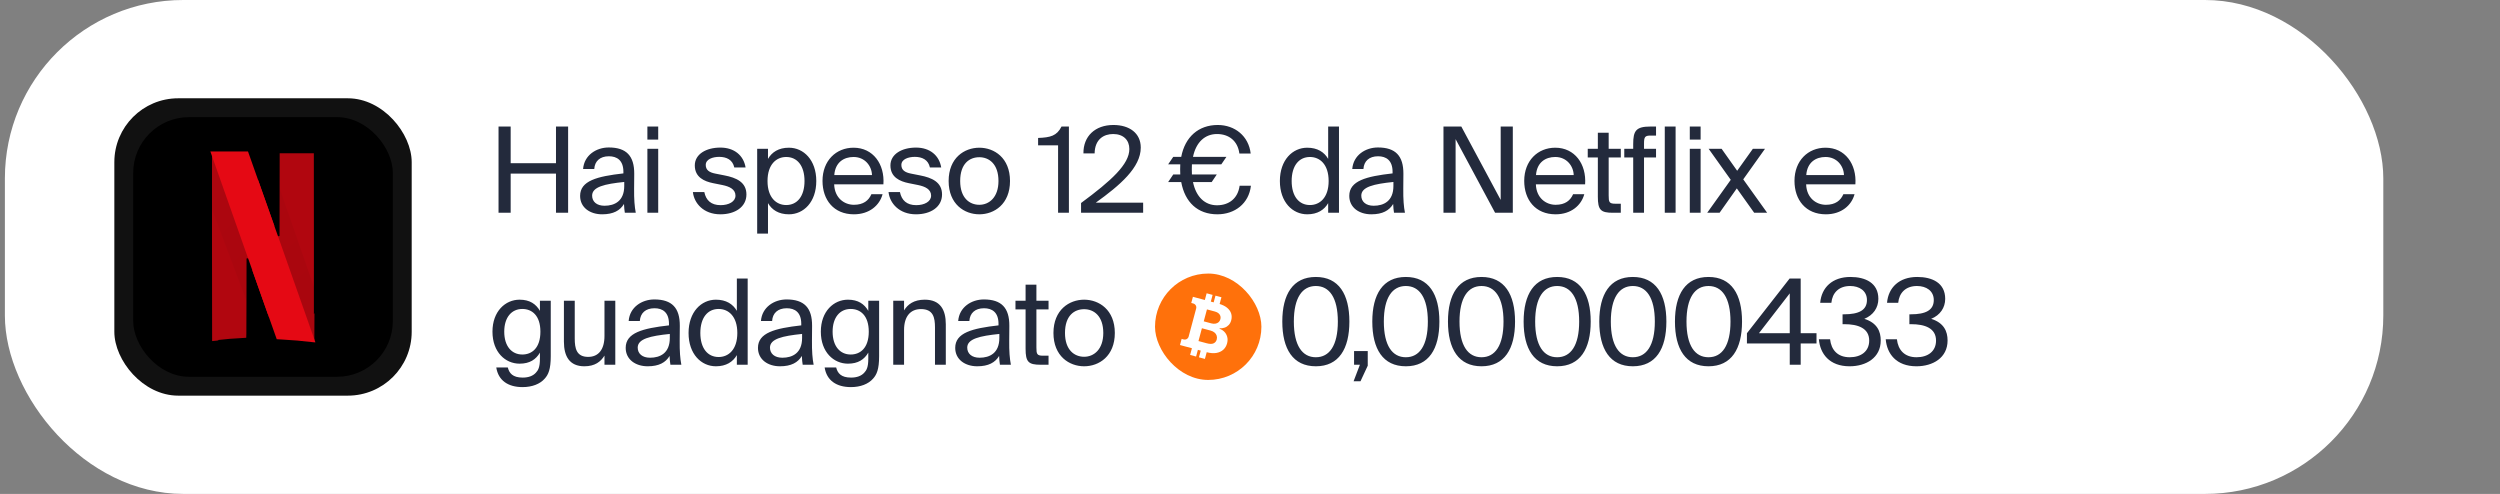 <svg width="329" height="65" viewBox="0 0 329 65" fill="none" xmlns="http://www.w3.org/2000/svg">
<rect x="0" y="0" width="329" height="65" fill="#808080" stroke="none"/>
<rect x="0.643" width="313" height="65" rx="23.479" fill="white"/>
<rect x="15.047" y="12.935" width="39.132" height="39.132" rx="8.407" fill="#111111"/>
<g clip-path="url(#clip0_2938_99872)">
<rect x="17.529" y="15.416" width="34.169" height="34.169" rx="7.341" fill="#111111"/>
<g clip-path="url(#clip1_2938_99872)">
<path d="M16.089 13.979L53.122 13.979L53.122 51.011L16.089 51.011L16.089 13.979Z" fill="black"/>
<path d="M36.592 19.952L36.582 25.503L36.572 31.055L36.115 29.766L36.115 29.764L35.525 42.123C36.105 43.761 36.416 44.636 36.419 44.639C36.424 44.644 36.754 44.664 37.154 44.684C38.365 44.744 39.865 44.873 41.003 45.014C41.267 45.047 41.493 45.064 41.507 45.051C41.521 45.039 41.528 39.387 41.524 32.491L41.515 19.952H36.592ZM27.686 19.936V32.487C27.686 39.39 27.693 45.045 27.701 45.053C27.71 45.061 28.137 45.021 28.651 44.963C29.166 44.906 29.877 44.834 30.231 44.804C30.774 44.758 32.397 44.654 32.585 44.653C32.64 44.653 32.643 44.371 32.651 39.337L32.66 34.021L33.052 35.132L33.191 35.524L33.781 23.169L33.578 22.596C33.276 21.739 32.972 20.883 32.669 20.026L32.637 19.936H27.686Z" fill="#B1060F" stroke="black" stroke-width="0.428"/>
<path d="M27.686 19.936V26.981L32.65 40.146C32.65 39.844 32.651 39.682 32.651 39.337L32.66 34.021L33.052 35.132C35.238 41.317 36.412 44.633 36.419 44.639C36.424 44.644 36.754 44.664 37.154 44.684C38.365 44.744 39.865 44.873 41.003 45.014C41.267 45.047 41.493 45.064 41.507 45.051C41.516 45.043 41.523 42.271 41.524 38.362L36.584 24.16L36.582 25.503L36.572 31.055L36.115 29.766C35.669 28.507 35.371 27.665 33.578 22.596C33.276 21.739 32.972 20.883 32.669 20.026L32.637 19.936H27.686Z" fill="url(#paint0_radial_2938_99872)"/>
<path d="M27.686 19.936L32.66 34.027V34.021L33.052 35.132C35.238 41.317 36.412 44.633 36.419 44.639C36.423 44.644 36.754 44.664 37.154 44.684C38.364 44.744 39.865 44.873 41.003 45.014C41.265 45.047 41.491 45.063 41.507 45.051L36.572 31.052V31.055L36.115 29.766C35.669 28.507 35.371 27.665 33.578 22.596C33.096 21.233 32.687 20.076 32.669 20.026L32.636 19.936H27.686Z" fill="#E50914"/>
<path d="M36.592 19.952L36.582 25.503L36.572 31.055L36.115 29.766L36.115 29.764L35.525 42.123C36.105 43.761 36.416 44.636 36.419 44.639C36.424 44.644 36.754 44.664 37.154 44.684C38.365 44.744 39.865 44.873 41.003 45.014C41.267 45.047 41.493 45.064 41.507 45.051C41.521 45.039 41.528 39.387 41.524 32.491L41.515 19.952H36.592ZM27.686 19.936V32.487C27.686 39.39 27.693 45.045 27.701 45.053C27.71 45.061 28.137 45.021 28.651 44.963C29.166 44.906 29.877 44.834 30.231 44.804C30.774 44.758 32.397 44.654 32.585 44.653C32.64 44.653 32.643 44.371 32.651 39.337L32.66 34.021L33.052 35.132L33.191 35.524L33.781 23.169L33.578 22.596C33.276 21.739 32.972 20.883 32.669 20.026L32.637 19.936H27.686Z" fill="#B1060F" stroke="black" stroke-width="0.428"/>
<path d="M27.686 19.936V26.981L32.65 40.146C32.65 39.844 32.651 39.682 32.651 39.337L32.66 34.021L33.052 35.132C35.238 41.317 36.412 44.633 36.419 44.639C36.424 44.644 36.754 44.664 37.154 44.684C38.365 44.744 39.865 44.873 41.003 45.014C41.267 45.047 41.493 45.064 41.507 45.051C41.516 45.043 41.523 42.271 41.524 38.362L36.584 24.16L36.582 25.503L36.572 31.055L36.115 29.766C35.669 28.507 35.371 27.665 33.578 22.596C33.276 21.739 32.972 20.883 32.669 20.026L32.637 19.936H27.686Z" fill="url(#paint1_radial_2938_99872)"/>
<path d="M27.686 19.936L32.66 34.027V34.021L33.052 35.132C35.238 41.317 36.412 44.633 36.419 44.639C36.423 44.644 36.754 44.664 37.154 44.684C38.364 44.744 39.865 44.873 41.003 45.014C41.265 45.047 41.491 45.063 41.507 45.051L36.572 31.052V31.055L36.115 29.766C35.669 28.507 35.371 27.665 33.578 22.596C33.096 21.233 32.687 20.076 32.669 20.026L32.636 19.936H27.686Z" fill="#E50914"/>
</g>
</g>
<path d="M74.764 16.652V28H73.168V22.85H67.204V28H65.607V16.652H67.204V21.473H73.168V16.652H74.764ZM76.343 25.777C76.343 23.789 78.581 23.21 82.04 22.819V22.616C82.04 21.081 81.179 20.565 80.13 20.565C78.957 20.565 78.268 21.207 78.205 22.24H76.734C76.875 20.424 78.471 19.407 80.115 19.407C82.431 19.407 83.48 20.518 83.465 22.882L83.449 24.823C83.433 26.231 83.511 27.202 83.668 28H82.228C82.181 27.687 82.134 27.343 82.118 26.842C81.602 27.703 80.725 28.203 79.238 28.203C77.657 28.203 76.343 27.327 76.343 25.777ZM82.15 24.478V23.946C79.567 24.212 77.924 24.588 77.924 25.746C77.924 26.544 78.534 27.076 79.551 27.076C80.882 27.076 82.15 26.466 82.15 24.478ZM86.62 16.652V18.374H85.196V16.652H86.62ZM86.62 19.579V28H85.196V19.579H86.62ZM98.119 22.036H96.632C96.413 21.035 95.631 20.643 94.644 20.643C93.815 20.643 92.876 20.941 92.876 21.708C92.876 22.381 93.345 22.694 94.159 22.85L95.349 23.085C96.883 23.382 98.229 23.962 98.229 25.59C98.229 27.249 96.726 28.203 94.801 28.203C92.594 28.203 91.342 26.748 91.185 25.276H92.688C92.907 26.357 93.58 26.998 94.832 26.998C95.912 26.998 96.789 26.529 96.789 25.746C96.789 24.901 95.991 24.541 95.083 24.353L93.831 24.102C92.688 23.868 91.436 23.335 91.436 21.77C91.436 20.283 92.938 19.422 94.801 19.422C96.617 19.422 97.853 20.44 98.119 22.036ZM101.068 19.579V20.909C101.585 20.017 102.477 19.438 103.823 19.438C105.748 19.438 107.423 21.05 107.423 23.821C107.423 26.607 105.748 28.203 103.823 28.203C102.477 28.203 101.585 27.624 101.068 26.732V30.739H99.644V19.579H101.068ZM103.463 26.983C104.919 26.983 105.874 25.824 105.874 23.821C105.874 21.817 104.919 20.659 103.463 20.659C102.195 20.659 101.006 21.598 101.006 23.821C101.006 26.043 102.195 26.983 103.463 26.983ZM116.256 24.259L109.776 24.259C109.839 26.075 111.122 26.951 112.375 26.951C113.627 26.951 114.316 26.388 114.676 25.558H116.147C115.756 27.014 114.425 28.203 112.375 28.203C109.714 28.203 108.242 26.294 108.242 23.805C108.242 21.144 110.027 19.438 112.328 19.438C114.895 19.438 116.444 21.598 116.256 24.259ZM109.792 23.038L114.754 23.038C114.723 21.849 113.83 20.659 112.328 20.659C111.06 20.659 109.917 21.348 109.792 23.038ZM123.864 22.036H122.377C122.158 21.035 121.375 20.643 120.389 20.643C119.559 20.643 118.62 20.941 118.62 21.708C118.62 22.381 119.09 22.694 119.904 22.85L121.093 23.085C122.627 23.382 123.973 23.962 123.973 25.59C123.973 27.249 122.471 28.203 120.545 28.203C118.338 28.203 117.086 26.748 116.93 25.276H118.432C118.651 26.357 119.325 26.998 120.577 26.998C121.657 26.998 122.533 26.529 122.533 25.746C122.533 24.901 121.735 24.541 120.827 24.353L119.575 24.102C118.432 23.868 117.18 23.335 117.18 21.77C117.18 20.283 118.683 19.422 120.545 19.422C122.361 19.422 123.598 20.44 123.864 22.036ZM132.917 23.821C132.917 26.873 130.835 28.203 128.879 28.203C126.922 28.203 124.84 26.873 124.84 23.821C124.84 20.768 126.922 19.438 128.879 19.438C130.835 19.438 132.917 20.768 132.917 23.821ZM128.879 26.951C130.162 26.951 131.399 25.981 131.399 23.821C131.399 21.582 130.162 20.69 128.879 20.69C127.595 20.69 126.359 21.52 126.359 23.821C126.359 26.059 127.595 26.951 128.879 26.951ZM139.243 28V19.125H136.614V18.154C138.241 18.092 139.071 17.888 139.697 16.652H140.668V28L139.243 28ZM150.124 19.422C150.124 22.052 147.385 24.384 144.208 26.669H150.438V28H142.267V26.716C146.274 23.758 148.622 21.614 148.622 19.61C148.622 18.436 147.839 17.638 146.493 17.638C145.272 17.638 144.082 18.311 144.051 20.189H142.58C142.549 17.935 144.114 16.448 146.524 16.448C148.622 16.448 150.124 17.513 150.124 19.422ZM159.456 23.962H156.998C157.405 25.918 158.564 27.014 160.16 27.014C161.694 27.014 162.899 26.153 163.134 24.447H164.621C164.355 26.795 162.492 28.203 160.207 28.203C157.609 28.203 155.934 26.607 155.449 23.962H153.727L154.4 22.96H155.323C155.308 22.741 155.308 22.506 155.308 22.271C155.308 22.052 155.308 21.849 155.323 21.629H153.727L154.4 20.643H155.449C155.95 18.029 157.718 16.448 160.254 16.448C162.508 16.448 164.324 17.904 164.59 20.205H163.103C162.884 18.515 161.694 17.638 160.16 17.638C158.595 17.638 157.405 18.687 156.998 20.643H161.397L160.724 21.629H156.857C156.842 21.849 156.842 22.052 156.842 22.271C156.842 22.506 156.842 22.741 156.857 22.96H160.129L159.456 23.962ZM174.787 16.652H176.211V28H174.787V26.732C174.27 27.624 173.378 28.203 172.032 28.203C170.107 28.203 168.432 26.607 168.432 23.821C168.432 21.05 170.107 19.438 172.032 19.438C173.378 19.438 174.27 20.017 174.787 20.909V16.652ZM172.392 20.659C170.936 20.659 169.982 21.817 169.982 23.821C169.982 25.824 170.936 26.983 172.392 26.983C173.66 26.983 174.849 26.043 174.849 23.821C174.849 21.598 173.66 20.659 172.392 20.659ZM177.565 25.777C177.565 23.789 179.804 23.21 183.263 22.819V22.616C183.263 21.081 182.402 20.565 181.353 20.565C180.179 20.565 179.491 21.207 179.428 22.24H177.957C178.098 20.424 179.694 19.407 181.338 19.407C183.654 19.407 184.703 20.518 184.687 22.882L184.672 24.823C184.656 26.231 184.734 27.202 184.891 28H183.451C183.404 27.687 183.357 27.343 183.341 26.842C182.825 27.703 181.948 28.203 180.461 28.203C178.88 28.203 177.565 27.327 177.565 25.777ZM183.373 24.478V23.946C180.79 24.212 179.146 24.588 179.146 25.746C179.146 26.544 179.757 27.076 180.774 27.076C182.105 27.076 183.373 26.466 183.373 24.478ZM196.754 28L191.557 18.311V28H189.961V16.652H192.309L197.49 26.309V16.652H199.086V28H196.754ZM208.601 24.259H202.121C202.184 26.075 203.467 26.951 204.72 26.951C205.972 26.951 206.66 26.388 207.02 25.558H208.492C208.101 27.014 206.77 28.203 204.72 28.203C202.059 28.203 200.587 26.294 200.587 23.805C200.587 21.144 202.372 19.438 204.673 19.438C207.24 19.438 208.789 21.598 208.601 24.259ZM202.137 23.038H207.099C207.067 21.849 206.175 20.659 204.673 20.659C203.405 20.659 202.262 21.348 202.137 23.038ZM210.277 17.466H211.701V19.579H213.298V20.721H211.701V25.715C211.701 26.591 211.764 26.81 212.578 26.81H213.298V28H212.265C210.653 28 210.277 27.64 210.277 25.887V20.721H208.947V19.579H210.277V17.466ZM214.929 19.579V18.968C214.929 17.215 215.289 16.652 217.199 16.652H217.934V17.841H217.23C216.479 17.841 216.353 18.014 216.353 18.89V19.579H217.934V20.721H216.353V28H214.929V20.721H213.755V19.579H214.929ZM220.509 28H219.084V16.652H220.509V28ZM223.801 16.652V18.374H222.377V16.652H223.801ZM223.801 19.579V28H222.377V19.579H223.801ZM229.411 23.602L232.557 28L230.851 28L228.565 24.791L226.296 28H224.668L227.767 23.664L224.856 19.579H226.562L228.612 22.475L230.678 19.579H232.275L229.411 23.602ZM244.169 24.259H237.688C237.751 26.075 239.034 26.951 240.287 26.951C241.539 26.951 242.228 26.388 242.588 25.558H244.059C243.668 27.014 242.337 28.203 240.287 28.203C237.626 28.203 236.154 26.294 236.154 23.805C236.154 21.144 237.939 19.438 240.24 19.438C242.807 19.438 244.356 21.598 244.169 24.259ZM237.704 23.038H242.666C242.635 21.849 241.742 20.659 240.24 20.659C238.972 20.659 237.829 21.348 237.704 23.038ZM71.055 39.579H72.479V46.873C72.479 48.595 72.166 49.299 71.681 49.831C71.07 50.536 70.021 50.943 68.769 50.943C66.86 50.943 65.576 50.066 65.31 48.36H66.828C67.016 49.111 67.47 49.691 68.785 49.691C69.552 49.691 70.131 49.471 70.507 49.064C70.82 48.736 71.055 48.344 71.055 47.202V46.403C70.538 47.296 69.724 47.859 68.378 47.859C66.515 47.859 64.809 46.356 64.809 43.648C64.809 40.956 66.515 39.438 68.378 39.438C69.724 39.438 70.538 40.017 71.055 40.909V39.579ZM68.738 40.659C67.345 40.659 66.359 41.739 66.359 43.648C66.359 45.574 67.345 46.654 68.738 46.654C70.006 46.654 71.117 45.793 71.117 43.648C71.117 41.52 70.006 40.659 68.738 40.659ZM79.549 48V46.795C79.064 47.593 78.297 48.203 76.904 48.203C74.947 48.203 74.211 46.889 74.211 44.963V39.579H75.636V44.541C75.636 45.84 75.855 46.967 77.404 46.967C78.751 46.967 79.549 46.012 79.549 44.212V39.579H80.973V48H79.549ZM82.341 45.777C82.341 43.789 84.579 43.21 88.038 42.819V42.615C88.038 41.081 87.177 40.565 86.129 40.565C84.955 40.565 84.266 41.207 84.203 42.24H82.732C82.873 40.424 84.469 39.407 86.113 39.407C88.43 39.407 89.478 40.518 89.463 42.882L89.447 44.822C89.431 46.231 89.51 47.202 89.666 48H88.226C88.179 47.687 88.132 47.343 88.117 46.842C87.6 47.703 86.724 48.203 85.237 48.203C83.656 48.203 82.341 47.327 82.341 45.777ZM88.148 44.478V43.946C85.565 44.212 83.922 44.588 83.922 45.746C83.922 46.544 84.532 47.077 85.549 47.077C86.88 47.077 88.148 46.466 88.148 44.478ZM96.97 36.652H98.394V48H96.97V46.732C96.453 47.624 95.561 48.203 94.215 48.203C92.29 48.203 90.615 46.607 90.615 43.821C90.615 41.05 92.29 39.438 94.215 39.438C95.561 39.438 96.453 40.017 96.97 40.909V36.652ZM94.575 40.659C93.119 40.659 92.164 41.817 92.164 43.821C92.164 45.824 93.119 46.983 94.575 46.983C95.843 46.983 97.032 46.043 97.032 43.821C97.032 41.598 95.843 40.659 94.575 40.659ZM99.748 45.777C99.748 43.789 101.987 43.21 105.446 42.819V42.615C105.446 41.081 104.585 40.565 103.536 40.565C102.362 40.565 101.674 41.207 101.611 42.24H100.14C100.28 40.424 101.877 39.407 103.521 39.407C105.837 39.407 106.886 40.518 106.87 42.882L106.855 44.822C106.839 46.231 106.917 47.202 107.074 48H105.634C105.587 47.687 105.54 47.343 105.524 46.842C105.008 47.703 104.131 48.203 102.644 48.203C101.063 48.203 99.748 47.327 99.748 45.777ZM105.555 44.478V43.946C102.973 44.212 101.329 44.588 101.329 45.746C101.329 46.544 101.94 47.077 102.957 47.077C104.288 47.077 105.555 46.466 105.555 44.478ZM114.268 39.579H115.692V46.873C115.692 48.595 115.379 49.299 114.894 49.831C114.283 50.536 113.235 50.943 111.982 50.943C110.073 50.943 108.789 50.066 108.523 48.36H110.041C110.229 49.111 110.683 49.691 111.998 49.691C112.765 49.691 113.344 49.471 113.72 49.064C114.033 48.736 114.268 48.344 114.268 47.202V46.403C113.751 47.296 112.937 47.859 111.591 47.859C109.728 47.859 108.022 46.356 108.022 43.648C108.022 40.956 109.728 39.438 111.591 39.438C112.937 39.438 113.751 40.017 114.268 40.909V39.579ZM111.951 40.659C110.558 40.659 109.572 41.739 109.572 43.648C109.572 45.574 110.558 46.654 111.951 46.654C113.219 46.654 114.33 45.793 114.33 43.648C114.33 41.52 113.219 40.659 111.951 40.659ZM118.974 39.579V40.847C119.459 40.048 120.273 39.438 121.698 39.438C123.733 39.438 124.468 40.753 124.468 42.678V48H123.044V43.101C123.044 41.801 122.825 40.675 121.197 40.675C119.819 40.675 118.974 41.629 118.974 43.429V48H117.55V39.579H118.974ZM125.707 45.777C125.707 43.789 127.945 43.21 131.404 42.819V42.615C131.404 41.081 130.543 40.565 129.495 40.565C128.321 40.565 127.632 41.207 127.569 42.24H126.098C126.239 40.424 127.835 39.407 129.479 39.407C131.796 39.407 132.844 40.518 132.829 42.882L132.813 44.822C132.797 46.231 132.876 47.202 133.032 48H131.592C131.545 47.687 131.498 47.343 131.483 46.842C130.966 47.703 130.089 48.203 128.602 48.203C127.022 48.203 125.707 47.327 125.707 45.777ZM131.514 44.478V43.946C128.931 44.212 127.288 44.588 127.288 45.746C127.288 46.544 127.898 47.077 128.916 47.077C130.246 47.077 131.514 46.466 131.514 44.478ZM134.967 37.466H136.391V39.579H137.988V40.721H136.391V45.715C136.391 46.591 136.454 46.81 137.268 46.81H137.988V48H136.955C135.342 48 134.967 47.64 134.967 45.887V40.721H133.636V39.579H134.967V37.466ZM146.711 43.821C146.711 46.873 144.629 48.203 142.673 48.203C140.716 48.203 138.634 46.873 138.634 43.821C138.634 40.768 140.716 39.438 142.673 39.438C144.629 39.438 146.711 40.768 146.711 43.821ZM142.673 46.951C143.956 46.951 145.193 45.981 145.193 43.821C145.193 41.582 143.956 40.69 142.673 40.69C141.389 40.69 140.153 41.52 140.153 43.821C140.153 46.059 141.389 46.951 142.673 46.951Z" fill="#232A3C"/>
<rect x="152" y="36" width="14" height="14" rx="7" fill="#FF710B"/>
<path d="M161.5 44.327C161.427 44.064 161.3 43.842 161.12 43.658C160.94 43.475 160.73 43.346 160.489 43.27L160.505 43.208C160.742 43.218 160.963 43.187 161.169 43.115C161.375 43.043 161.553 42.926 161.703 42.766C161.853 42.606 161.962 42.402 162.028 42.154C162.113 41.836 162.11 41.533 162.017 41.245C161.924 40.958 161.738 40.703 161.461 40.48C161.216 40.284 160.897 40.126 160.503 40.004L160.741 39.118L159.956 38.908L159.719 39.791L159.343 39.69L159.579 38.807L158.794 38.597L158.558 39.48L156.987 39.059L156.77 39.868L157.038 39.94C157.323 40.017 157.493 40.308 157.417 40.591L156.425 44.296C156.349 44.579 156.056 44.746 155.771 44.67L155.502 44.598L155.286 45.407L156.857 45.828L156.62 46.711L157.405 46.922L157.642 46.039L158.018 46.14L157.781 47.023L158.566 47.233L158.803 46.35L158.808 46.351C159.287 46.48 159.712 46.511 160.08 46.446C160.448 46.381 160.752 46.239 160.99 46.021C161.229 45.802 161.393 45.525 161.484 45.188C161.567 44.876 161.572 44.589 161.5 44.327ZM160.601 42.011C160.556 42.178 160.476 42.311 160.359 42.408C160.242 42.505 160.103 42.567 159.941 42.593C159.778 42.619 159.604 42.608 159.418 42.558L158.414 42.289L158.835 40.717L159.865 40.993C160.165 41.073 160.378 41.206 160.504 41.39C160.63 41.575 160.663 41.781 160.601 42.011ZM159.707 45.185C159.495 45.282 159.201 45.28 158.823 45.179L157.719 44.883L158.171 43.197L159.307 43.501C159.523 43.559 159.7 43.648 159.837 43.767C159.974 43.885 160.068 44.023 160.117 44.18C160.167 44.338 160.168 44.504 160.121 44.68C160.057 44.92 159.918 45.088 159.707 45.185Z" fill="white"/>
<path d="M173.165 48.203C170.144 48.203 168.751 45.918 168.751 42.318C168.751 38.734 170.144 36.448 173.165 36.448C176.186 36.448 177.579 38.734 177.579 42.318C177.579 45.918 176.186 48.203 173.165 48.203ZM173.165 37.638C171.381 37.638 170.27 39.172 170.27 42.318C170.27 45.48 171.381 47.014 173.165 47.014C174.95 47.014 176.061 45.48 176.061 42.318C176.061 39.172 174.95 37.638 173.165 37.638ZM178.195 46.2H179.995V48.125L179.04 50.176H178.132L178.962 48H178.195V46.2ZM185.009 48.203C181.988 48.203 180.595 45.918 180.595 42.318C180.595 38.734 181.988 36.448 185.009 36.448C188.03 36.448 189.423 38.734 189.423 42.318C189.423 45.918 188.03 48.203 185.009 48.203ZM185.009 37.638C183.224 37.638 182.113 39.172 182.113 42.318C182.113 45.48 183.224 47.014 185.009 47.014C186.793 47.014 187.905 45.48 187.905 42.318C187.905 39.172 186.793 37.638 185.009 37.638ZM194.966 48.203C191.945 48.203 190.552 45.918 190.552 42.318C190.552 38.734 191.945 36.448 194.966 36.448C197.987 36.448 199.38 38.734 199.38 42.318C199.38 45.918 197.987 48.203 194.966 48.203ZM194.966 37.638C193.182 37.638 192.07 39.172 192.07 42.318C192.07 45.48 193.182 47.014 194.966 47.014C196.75 47.014 197.862 45.48 197.862 42.318C197.862 39.172 196.75 37.638 194.966 37.638ZM204.923 48.203C201.902 48.203 200.509 45.918 200.509 42.318C200.509 38.734 201.902 36.448 204.923 36.448C207.944 36.448 209.337 38.734 209.337 42.318C209.337 45.918 207.944 48.203 204.923 48.203ZM204.923 37.638C203.139 37.638 202.028 39.172 202.028 42.318C202.028 45.48 203.139 47.014 204.923 47.014C206.708 47.014 207.819 45.48 207.819 42.318C207.819 39.172 206.708 37.638 204.923 37.638ZM214.88 48.203C211.86 48.203 210.466 45.918 210.466 42.318C210.466 38.734 211.86 36.448 214.88 36.448C217.901 36.448 219.295 38.734 219.295 42.318C219.295 45.918 217.901 48.203 214.88 48.203ZM214.88 37.638C213.096 37.638 211.985 39.172 211.985 42.318C211.985 45.48 213.096 47.014 214.88 47.014C216.665 47.014 217.776 45.48 217.776 42.318C217.776 39.172 216.665 37.638 214.88 37.638ZM224.838 48.203C221.817 48.203 220.424 45.918 220.424 42.318C220.424 38.734 221.817 36.448 224.838 36.448C227.859 36.448 229.252 38.734 229.252 42.318C229.252 45.918 227.859 48.203 224.838 48.203ZM224.838 37.638C223.053 37.638 221.942 39.172 221.942 42.318C221.942 45.48 223.053 47.014 224.838 47.014C226.622 47.014 227.733 45.48 227.733 42.318C227.733 39.172 226.622 37.638 224.838 37.638ZM239.052 45.198H236.971V48H235.531V45.198H229.896V43.852L235.515 36.652H236.971V43.852H239.052V45.198ZM231.477 43.852H235.531V38.608L231.477 43.852ZM245.987 44.822C245.987 43.195 244.531 42.662 242.716 42.662H242.481V41.363H242.669C244.641 41.363 245.69 40.815 245.69 39.485C245.69 38.264 244.688 37.638 243.483 37.638C241.964 37.638 241.135 38.561 241.009 39.845H239.538C239.71 37.841 241.135 36.448 243.514 36.448C245.486 36.448 247.192 37.231 247.192 39.328C247.192 40.487 246.535 41.473 245.345 41.958C247.036 42.49 247.505 43.617 247.505 44.807C247.505 47.092 245.564 48.203 243.404 48.203C240.743 48.203 239.522 46.544 239.366 44.65H240.837C240.994 46.043 241.823 47.014 243.42 47.014C244.923 47.014 245.987 46.231 245.987 44.822ZM254.782 44.822C254.782 43.195 253.327 42.662 251.511 42.662H251.276V41.363H251.464C253.436 41.363 254.485 40.815 254.485 39.485C254.485 38.264 253.483 37.638 252.278 37.638C250.76 37.638 249.93 38.561 249.805 39.845H248.334C248.506 37.841 249.93 36.448 252.309 36.448C254.282 36.448 255.988 37.231 255.988 39.328C255.988 40.487 255.33 41.473 254.141 41.958C255.831 42.49 256.301 43.617 256.301 44.807C256.301 47.092 254.36 48.203 252.2 48.203C249.539 48.203 248.318 46.544 248.161 44.65H249.633C249.789 46.043 250.619 47.014 252.215 47.014C253.718 47.014 254.782 46.231 254.782 44.822Z" fill="#232A3C"/>
<defs>
<radialGradient id="paint0_radial_2938_99872" cx="0" cy="0" r="1" gradientUnits="userSpaceOnUse" gradientTransform="translate(696.609 701.152) scale(974.711 974.72)">
<stop/>
<stop offset="1" stop-opacity="0"/>
</radialGradient>
<radialGradient id="paint1_radial_2938_99872" cx="0" cy="0" r="1" gradientUnits="userSpaceOnUse" gradientTransform="translate(696.609 701.152) scale(974.711 974.72)">
<stop/>
<stop offset="1" stop-opacity="0"/>
</radialGradient>
<clipPath id="clip0_2938_99872">
<rect x="17.529" y="15.416" width="34.169" height="34.169" rx="7.341" fill="white"/>
</clipPath>
<clipPath id="clip1_2938_99872">
<rect width="37.046" height="37.046" fill="white" transform="translate(16.089 13.977)"/>
</clipPath>
</defs>
</svg>
